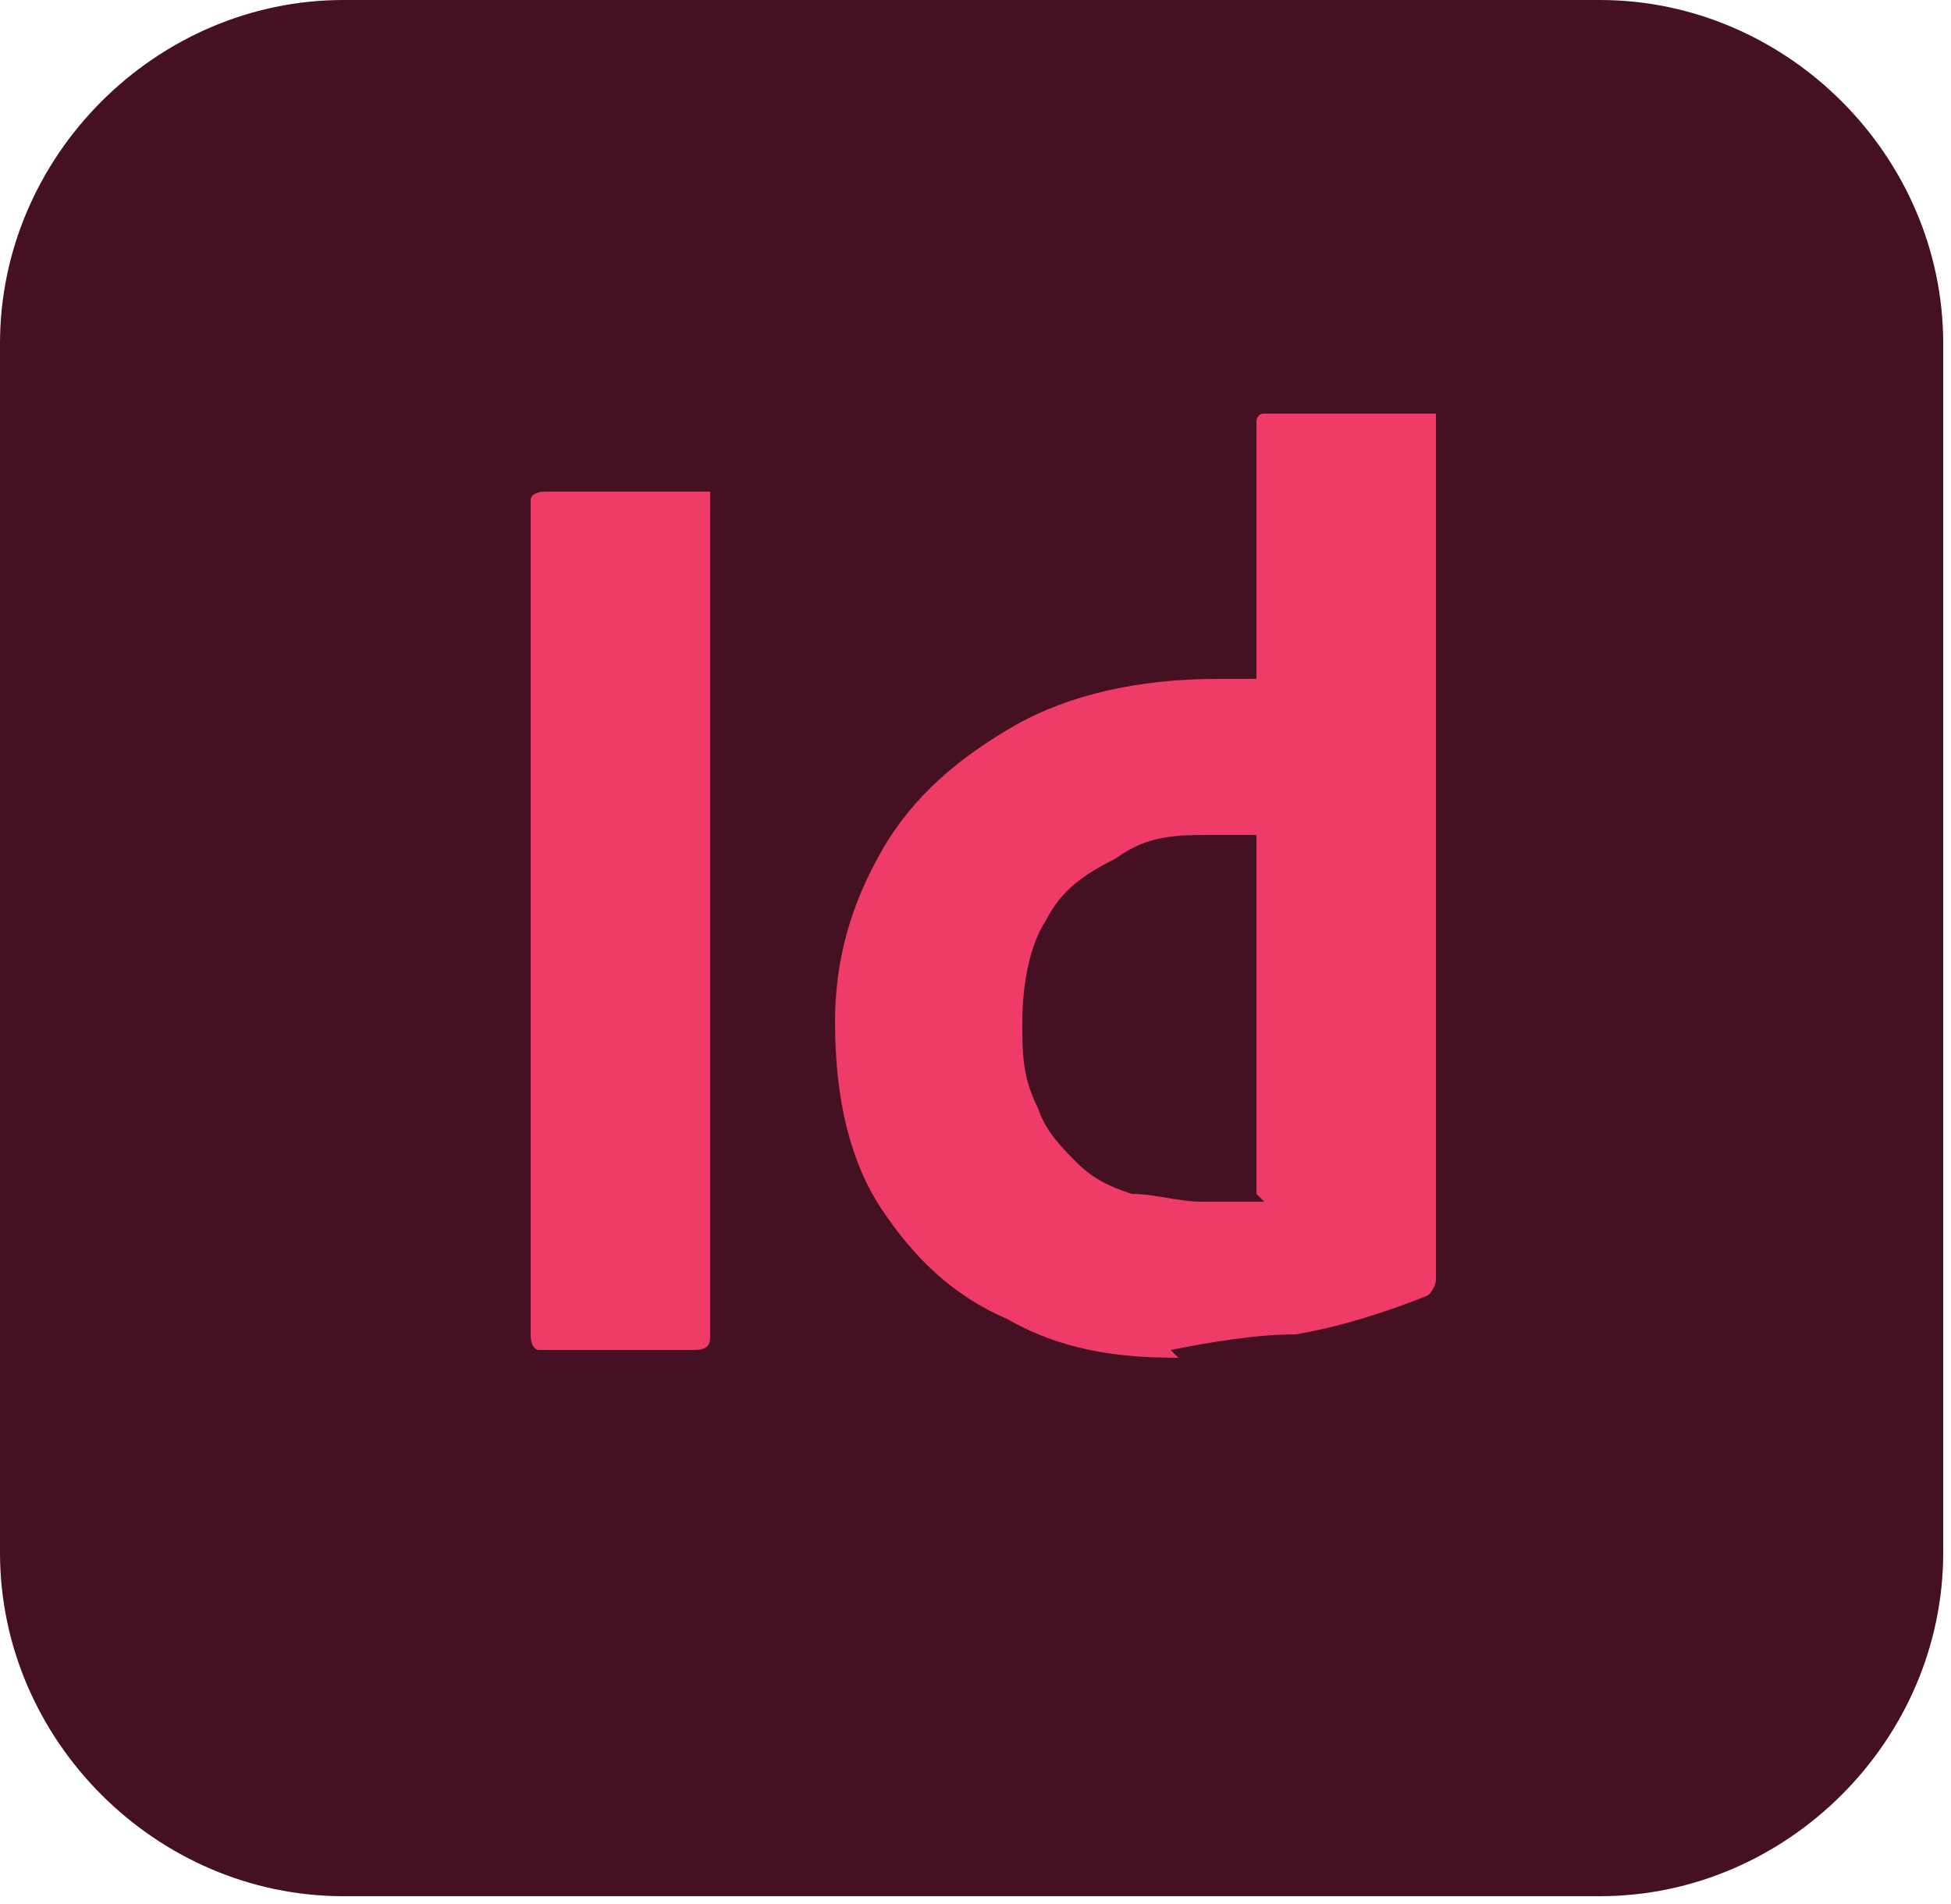 <?xml version="1.0" encoding="UTF-8"?>
<svg id="Layer_1" data-name="Layer 1" xmlns="http://www.w3.org/2000/svg" version="1.1" viewBox="0 0 25 24.4">
  <defs>
    <style>
      .cls-1 {
        fill: #ee3b68;
      }

      .cls-1, .cls-2 {
        stroke-width: 0px;
      }

      .cls-2 {
        fill: #451022;
      }
    </style>
  </defs>
  <path class="cls-2" d="M4.4,0h16.1c2.4,0,4.4,2,4.4,4.4v15.5c0,2.4-2,4.4-4.4,4.4H4.4c-2.4,0-4.4-2-4.4-4.4V4.4C0,2,2,0,4.4,0"/>
  <path class="cls-1" d="M9.1,6.4v10.7c0,.1,0,.2-.2.2h-2c0,0-.1,0-.1-.2V6.4c0,0,0-.1.2-.1h2c0,0,.1,0,.1,0,0,0,0,0,0,0"/>
  <path class="cls-1" d="M15.1,17.4c-.8,0-1.5-.1-2.2-.5-.7-.3-1.2-.8-1.6-1.4-.4-.6-.6-1.4-.6-2.4,0-.8.2-1.5.6-2.2.4-.7,1-1.2,1.7-1.6.7-.4,1.6-.6,2.6-.6s.1,0,.2,0c0,0,.2,0,.3,0v-3.3c0,0,0-.1.1-.1h2.1s0,0,.1,0c0,0,0,0,0,0v9.9c0,.2,0,.4,0,.6s0,.4,0,.6c0,0,0,.1-.1.2-.5.2-1.1.4-1.7.5-.5,0-1.1.1-1.6.2M16.1,15.3v-4.6c0,0-.2,0-.3,0-.1,0-.2,0-.3,0-.4,0-.8,0-1.2.3-.4.2-.7.4-.9.8-.2.3-.3.8-.3,1.3,0,.4,0,.7.2,1.1.1.3.3.5.5.7.2.2.4.3.7.4.3,0,.6.1.9.1.2,0,.3,0,.4,0,.1,0,.2,0,.4,0"/>
</svg>